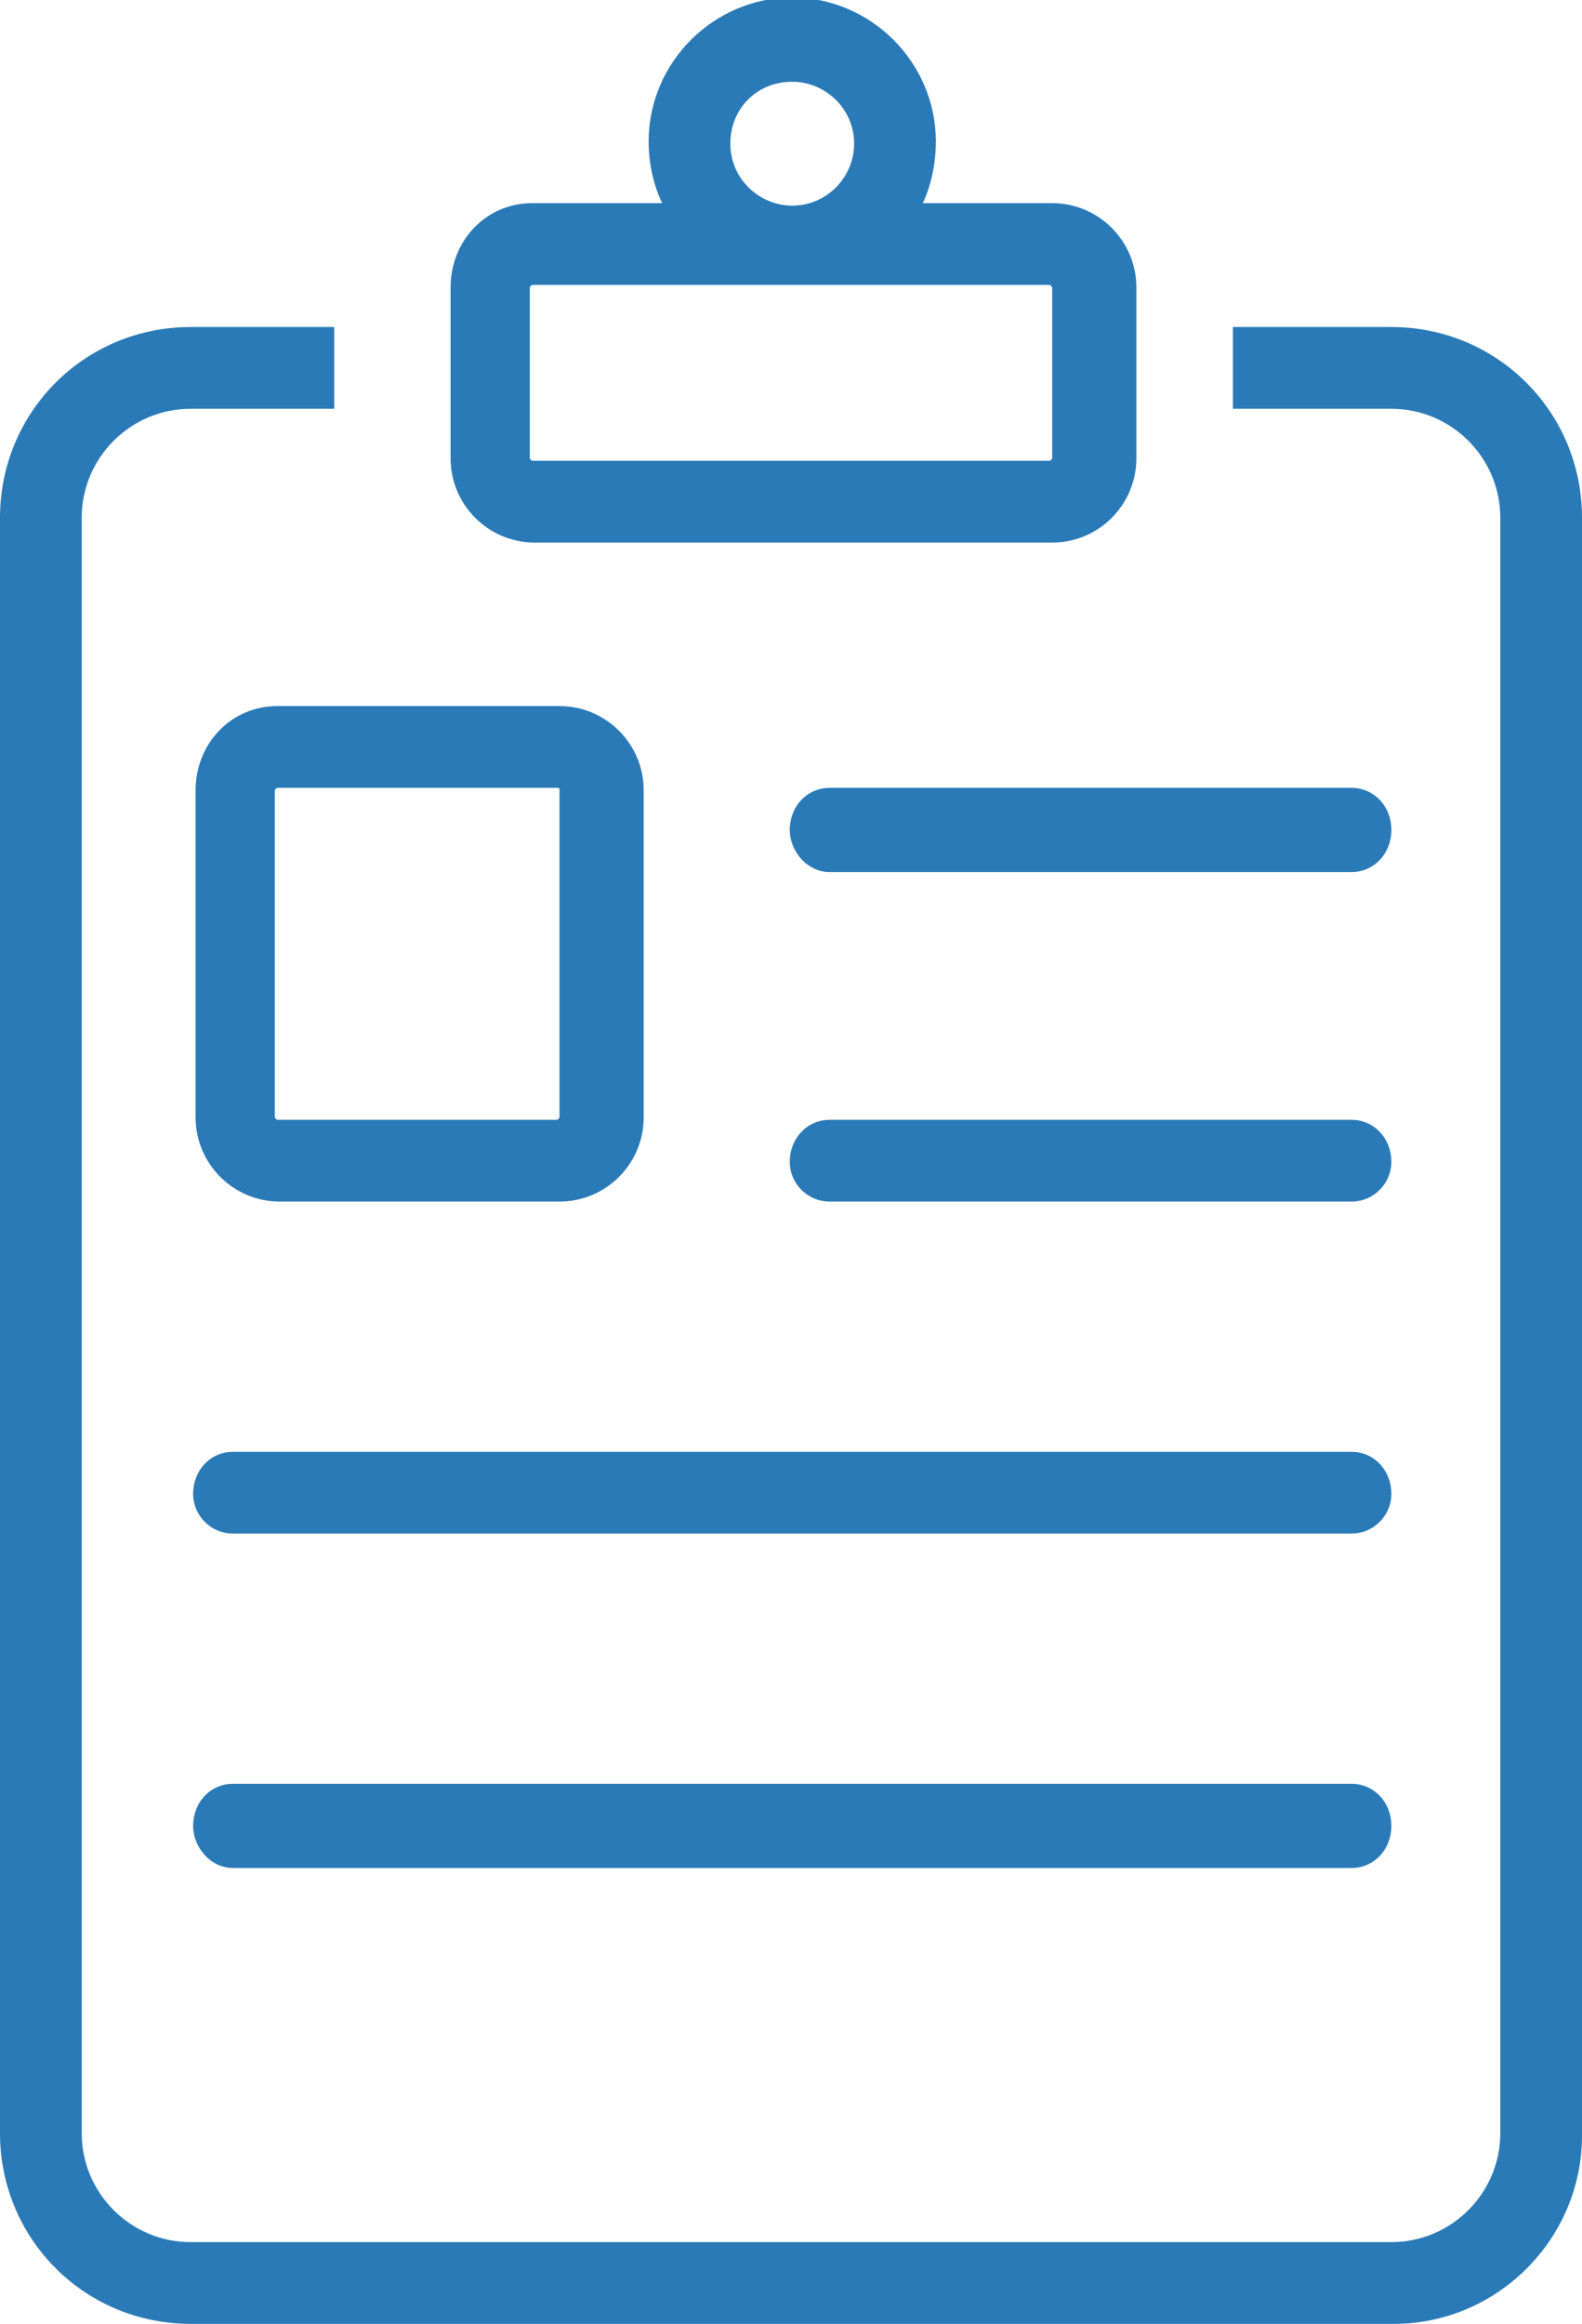 <?xml version="1.0" encoding="utf-8"?>
<!-- Generator: Adobe Illustrator 20.0.0, SVG Export Plug-In . SVG Version: 6.00 Build 0)  -->
<svg version="1.1" id="Layer_3" xmlns="http://www.w3.org/2000/svg" xmlns:xlink="http://www.w3.org/1999/xlink" x="0px" y="0px"
	 viewBox="0 0 63.9 93.8" style="enable-background:new 0 0 63.9 93.8;" xml:space="preserve">
<style type="text/css">
	.st0{fill:#2A7AB7;stroke:#2A7AB7;stroke-miterlimit:10;}
</style>
<path class="st0" d="M63.4,86.2V20.9c0-4-3.2-7.2-7.2-7.2h-5.9V16h5.9c2.7,0,4.9,2.2,4.9,4.9v65.2c0,2.7-2.2,4.9-4.9,4.9H7.7
	c-2.7,0-4.9-2.2-4.9-4.9V20.9C2.8,18.2,5,16,7.7,16H13v-2.3H7.7c-4,0-7.2,3.2-7.2,7.2v65.2c0,4,3.2,7.2,7.2,7.2h48.6
	C60.2,93.3,63.4,90.1,63.4,86.2z"/>
<path class="st0" d="M8.4,31.9v13.2c0,1.6,1.3,2.9,2.9,2.9h11.3c1.6,0,2.9-1.3,2.9-2.9V31.9c0-1.6-1.3-2.9-2.9-2.9H11.2
	C9.6,29,8.4,30.3,8.4,31.9z M23.1,31.9v13.2c0,0.3-0.3,0.6-0.6,0.6H11.2c-0.3,0-0.6-0.3-0.6-0.6V31.9c0-0.3,0.3-0.6,0.6-0.6h11.3
	C22.9,31.3,23.1,31.6,23.1,31.9z"/>
<path class="st0" d="M54.6,32.3H33.5c-0.6,0-1.1,0.5-1.1,1.2c0,0.6,0.5,1.2,1.1,1.2h21.1c0.6,0,1.1-0.5,1.1-1.2
	C55.7,32.8,55.2,32.3,54.6,32.3z"/>
<path class="st0" d="M54.6,45.7H33.5c-0.6,0-1.1,0.5-1.1,1.2c0,0.6,0.5,1.1,1.1,1.1h21.1c0.6,0,1.1-0.5,1.1-1.1
	C55.7,46.2,55.2,45.7,54.6,45.7z"/>
<path class="st0" d="M54.6,59.1H9.4c-0.6,0-1.1,0.5-1.1,1.2c0,0.6,0.5,1.1,1.1,1.1h45.2c0.6,0,1.1-0.5,1.1-1.1
	C55.7,59.6,55.2,59.1,54.6,59.1z"/>
<path class="st0" d="M54.6,72.5H9.4c-0.6,0-1.1,0.5-1.1,1.2c0,0.6,0.5,1.2,1.1,1.2h45.2c0.6,0,1.1-0.5,1.1-1.2
	C55.7,73,55.2,72.5,54.6,72.5z"/>
<path class="st0" d="M18.7,11.6v6.9c0,1.6,1.3,2.9,2.9,2.9h20.9c1.6,0,2.9-1.3,2.9-2.9v-6.9c0-1.6-1.3-2.9-2.9-2.9h-6.1
	c0.6-0.8,0.9-1.9,0.9-3c0-2.9-2.4-5.3-5.3-5.3c-2.9,0-5.3,2.4-5.3,5.3c0,1.1,0.3,2.1,0.9,3h-6.1C19.9,8.7,18.7,10,18.7,11.6z
	 M32,2.8c1.6,0,3,1.3,3,3c0,1.6-1.3,3-3,3c-1.6,0-3-1.3-3-3C29,4.1,30.3,2.8,32,2.8z M32,11h10.4c0.3,0,0.6,0.3,0.6,0.6v6.9
	c0,0.3-0.3,0.6-0.6,0.6H21.5c-0.3,0-0.6-0.3-0.6-0.6v-6.9c0-0.3,0.3-0.6,0.6-0.6H32z"/>
</svg>

